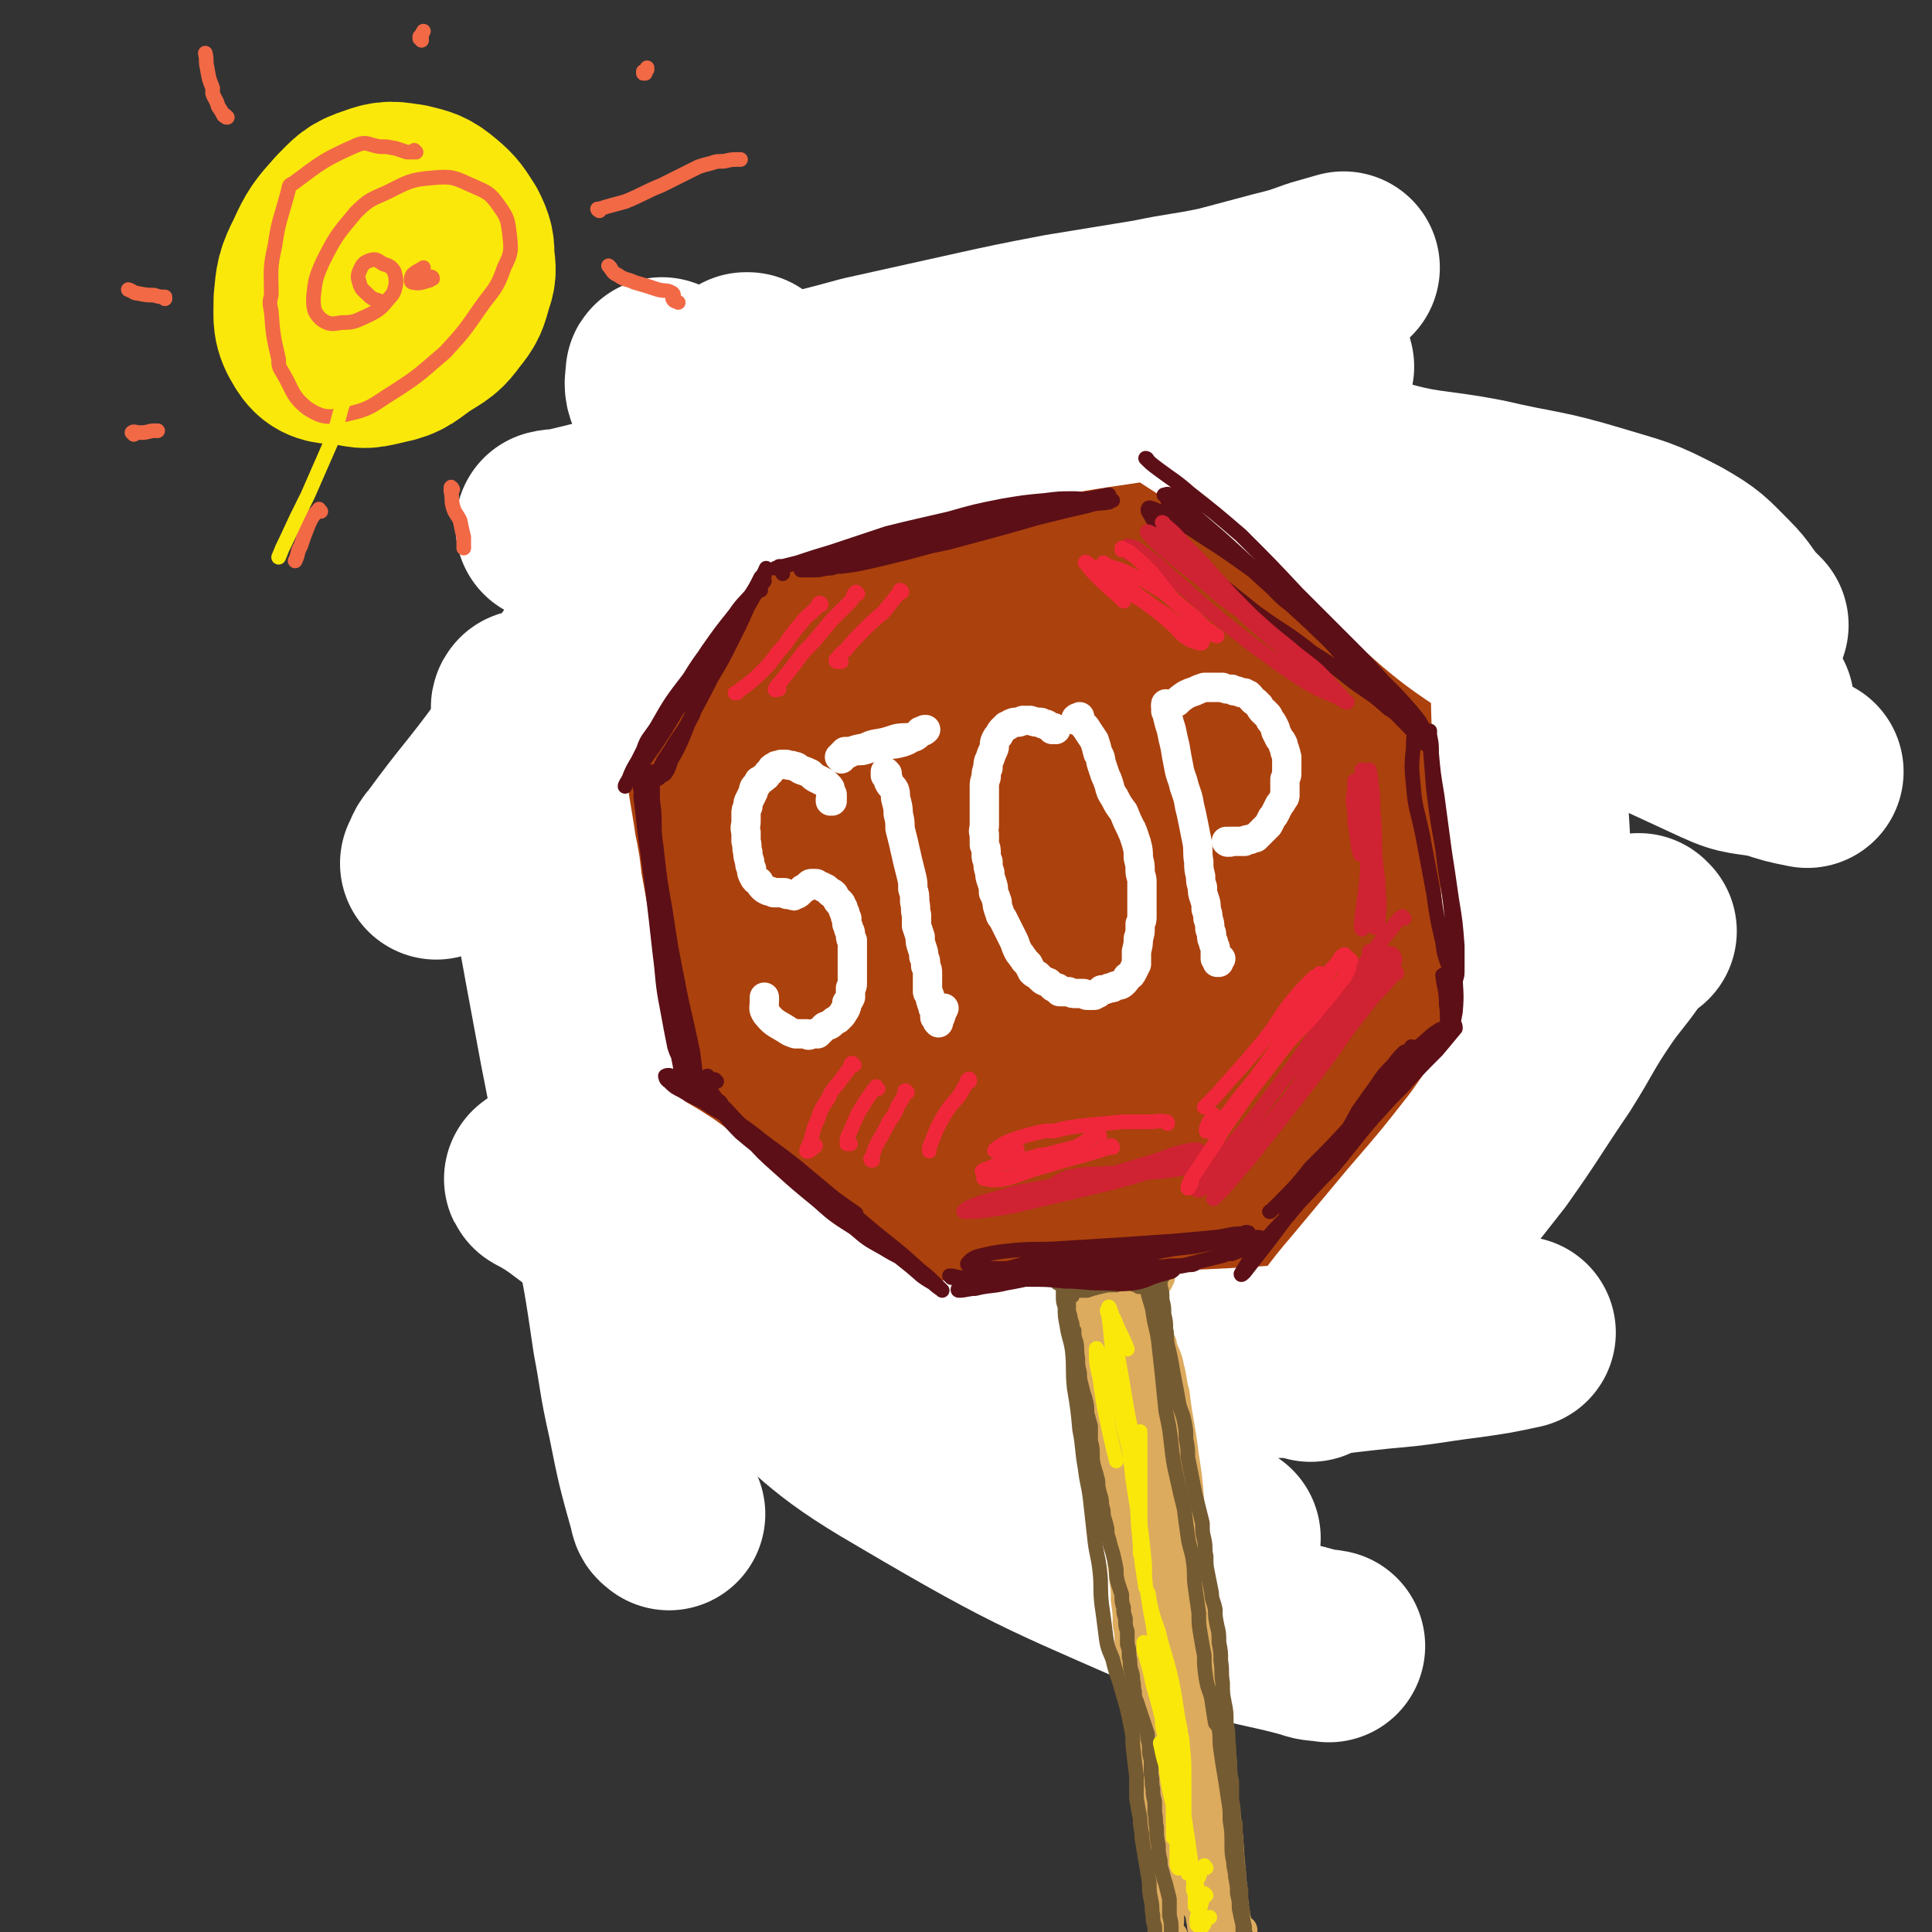 <svg viewBox='0 0 1054 1054' version='1.1' xmlns='http://www.w3.org/2000/svg' xmlns:xlink='http://www.w3.org/1999/xlink'><rect x="0" y="0" width="1054" height="1054" fill="#333333" stroke="none"/><g fill='none' stroke='rgb(171,65,13)' stroke-width='105' stroke-linecap='round' stroke-linejoin='round'><path d='M440,312c0,0 -1,0 -1,-1 0,0 0,0 0,0 0,-2 0,-2 0,-3 0,-1 0,-1 0,-2 2,-2 2,-3 4,-4 4,-3 4,-3 8,-5 5,-2 5,-2 11,-4 6,-2 6,-2 12,-4 7,-1 7,-1 14,-2 7,-1 7,-1 15,-2 6,-1 6,-1 13,-1 6,-1 6,-1 13,-2 5,-1 5,-1 10,-2 4,-1 4,-1 8,-2 2,0 2,0 4,-1 1,0 1,0 2,0 0,0 0,0 0,0 0,0 0,0 0,0 0,-1 0,-1 0,-1 -1,0 -1,0 -2,0 -1,-1 -1,-1 -3,-1 -2,0 -2,0 -4,0 -3,1 -3,0 -6,1 -4,1 -4,1 -8,2 -5,1 -5,2 -10,4 -6,2 -6,1 -12,4 -6,2 -6,3 -13,5 -6,3 -6,2 -13,4 -5,2 -5,3 -11,5 -3,1 -3,0 -7,1 -1,0 -1,0 -2,0 -3,0 -3,0 -6,1 -2,0 -2,0 -4,0 -1,0 -1,0 -3,1 -1,0 0,0 -1,1 -1,1 -1,1 -2,1 -1,1 -1,1 -2,2 -1,1 -1,1 -2,2 -2,2 -1,2 -3,4 -1,1 -1,1 -2,3 -1,2 -1,2 -2,4 -2,2 -2,2 -4,5 -2,3 -2,3 -4,6 -2,4 -3,4 -5,7 -3,4 -3,4 -6,8 -4,5 -4,5 -7,9 -4,6 -4,6 -8,12 -4,6 -4,6 -9,12 -5,7 -5,7 -10,13 -5,6 -5,6 -9,13 -4,5 -4,5 -7,10 -3,4 -2,5 -5,9 -1,2 -1,2 -2,4 -1,1 -1,1 -2,3 -1,1 -1,1 -1,2 0,0 0,0 0,1 -1,0 0,0 0,1 0,0 -1,0 0,0 0,0 0,0 0,0 1,1 0,1 1,1 0,1 0,1 1,2 0,1 0,1 0,2 1,1 1,1 1,3 1,3 1,3 1,6 1,4 1,4 2,8 1,5 1,5 2,10 2,6 2,6 3,12 1,6 1,5 2,11 1,4 1,4 1,7 0,4 1,4 1,7 0,4 0,4 0,8 0,5 0,5 0,11 0,5 0,5 1,10 0,4 0,4 1,9 0,4 0,4 0,8 1,3 1,3 1,7 0,3 0,3 0,6 0,3 0,3 0,5 0,3 0,3 0,5 0,3 0,3 1,6 0,2 0,2 1,5 0,3 0,3 0,5 1,2 1,2 1,3 0,1 0,1 0,2 1,0 1,0 1,1 0,0 0,0 0,1 1,1 1,1 1,3 1,1 1,1 1,3 1,1 0,1 1,2 1,2 1,1 2,3 1,1 1,1 2,2 2,2 2,2 3,3 2,2 2,2 4,4 3,2 3,2 5,4 3,1 3,1 6,2 4,2 4,2 7,3 4,2 4,2 8,3 4,2 4,1 9,3 4,1 4,1 8,3 4,2 4,2 8,4 3,2 3,2 6,4 4,2 4,2 7,4 3,1 3,1 6,3 4,1 4,1 7,2 3,2 3,1 6,3 3,1 3,2 6,3 2,2 2,1 4,3 3,1 3,1 5,2 2,1 2,1 4,2 2,1 2,1 4,2 3,0 3,0 5,1 5,0 5,1 11,1 3,1 3,1 6,1 3,0 3,0 6,1 3,0 3,0 6,0 3,0 3,0 7,0 2,0 2,0 5,0 3,0 3,0 6,0 4,0 4,0 7,0 3,0 3,0 7,-1 4,0 4,0 8,0 3,0 3,0 7,0 4,-1 4,-1 9,-1 4,-1 4,0 8,-1 4,0 4,-1 8,-1 5,-1 5,-1 10,-2 4,-1 4,-1 8,-2 5,0 5,-1 9,-1 3,-1 3,-1 7,-1 4,-1 4,-1 7,-1 4,0 4,-1 8,-1 4,0 4,0 7,0 4,-1 4,-1 7,-1 3,-1 3,-1 6,-2 3,0 3,0 6,-1 4,-2 4,-2 7,-3 4,-1 4,-1 7,-2 4,-1 4,-1 7,-2 3,-1 3,-1 7,-2 3,-1 3,-1 6,-3 2,-1 3,-1 5,-2 2,-1 2,-1 4,-2 1,-1 1,-1 2,-2 1,-1 1,-1 2,-2 1,-2 1,-2 1,-4 1,-2 1,-2 1,-4 2,-4 2,-4 3,-8 2,-6 2,-6 3,-12 2,-7 2,-7 4,-13 2,-6 2,-6 4,-12 2,-6 2,-5 4,-11 2,-4 2,-4 3,-9 2,-5 2,-5 4,-10 1,-6 1,-6 2,-12 2,-7 2,-7 3,-13 2,-7 1,-7 3,-14 1,-6 1,-6 2,-12 1,-5 1,-5 2,-10 1,-5 1,-5 2,-9 0,-5 0,-5 1,-10 0,-6 -1,-6 0,-11 0,-6 0,-6 0,-11 0,-5 0,-5 0,-10 0,-4 0,-4 0,-9 0,-4 -1,-4 -1,-9 -1,-5 -1,-5 -2,-10 -2,-5 -2,-5 -4,-10 -2,-4 -1,-4 -4,-8 -2,-4 -2,-4 -5,-8 -2,-4 -1,-4 -4,-7 -2,-4 -3,-3 -5,-7 -3,-3 -3,-3 -5,-7 -3,-4 -3,-4 -6,-8 -3,-5 -3,-5 -6,-9 -4,-4 -4,-4 -8,-8 -4,-3 -4,-3 -8,-6 -6,-5 -6,-5 -12,-10 -4,-3 -4,-3 -7,-6 -4,-3 -4,-3 -7,-6 -4,-3 -4,-3 -8,-6 -4,-3 -4,-3 -8,-6 -4,-2 -5,-2 -9,-4 -4,-2 -4,-2 -8,-4 -4,-1 -4,-1 -9,-2 -3,-1 -3,-1 -7,-2 -4,-1 -4,-1 -7,-1 -4,-1 -4,-1 -8,-1 -5,-1 -5,-1 -9,-2 -4,0 -4,-1 -8,-1 -5,-1 -5,-1 -10,0 -4,0 -5,0 -9,2 -6,2 -6,2 -11,5 -5,2 -5,2 -10,5 -2,1 -2,1 -3,1 -5,4 -6,4 -11,8 -4,3 -4,3 -8,7 -1,2 -1,2 -2,3 -7,8 -7,8 -13,15 -6,7 -6,7 -12,13 -2,3 -2,3 -4,6 -7,13 -7,13 -14,26 -5,12 -5,12 -9,24 -2,4 -2,4 -3,8 -5,17 -6,17 -10,34 -5,16 -5,16 -8,32 -3,15 -3,15 -5,31 -1,14 -3,15 -1,29 1,13 1,14 6,26 5,12 5,12 14,22 8,9 9,10 20,15 7,4 8,2 17,3 3,0 3,1 6,0 12,-4 12,-3 23,-9 12,-7 12,-8 22,-18 12,-12 11,-12 21,-25 7,-10 7,-10 13,-21 10,-20 11,-20 18,-41 7,-22 9,-22 10,-44 2,-30 2,-31 -3,-60 -2,-14 -3,-15 -11,-27 -6,-9 -7,-10 -16,-14 -9,-5 -11,-4 -21,-3 -12,1 -13,1 -24,6 -13,5 -14,6 -25,15 -15,10 -16,10 -27,24 -13,16 -14,16 -23,35 -10,20 -10,20 -15,42 -4,21 -4,22 -2,42 3,19 4,20 13,36 9,16 9,17 23,29 12,10 14,12 29,16 14,2 15,1 29,-4 16,-6 16,-7 30,-18 16,-11 16,-11 29,-27 12,-15 12,-15 20,-33 8,-16 9,-16 12,-33 3,-17 3,-18 0,-34 -2,-16 -3,-17 -11,-30 -8,-12 -9,-12 -21,-19 -13,-8 -14,-8 -29,-11 -17,-2 -18,-2 -35,0 -18,2 -18,3 -36,9 -18,8 -19,7 -35,19 -17,12 -17,13 -29,29 -12,17 -13,18 -19,38 -6,22 -6,23 -5,45 2,21 2,23 12,41 9,18 10,20 26,33 16,13 18,15 38,20 22,5 24,6 45,1 23,-5 24,-7 44,-20 23,-15 23,-16 42,-36 18,-19 17,-20 32,-42 12,-20 13,-20 21,-42 6,-18 7,-19 6,-38 0,-14 0,-16 -7,-29 -6,-9 -8,-11 -17,-15 -9,-3 -11,-3 -21,0 -12,3 -13,3 -22,11 -12,10 -14,10 -20,23 -9,19 -9,21 -12,42 -3,29 -4,30 -2,59 3,28 1,30 11,56 9,22 10,25 27,40 10,9 13,8 26,9 12,0 14,-1 25,-6 10,-5 9,-7 17,-14 3,-3 3,-3 5,-6 9,-15 11,-15 17,-31 5,-14 4,-15 6,-30 1,-5 1,-5 0,-10 -1,-24 1,-24 -3,-47 -5,-22 -6,-23 -16,-44 -8,-18 -6,-23 -21,-34 -23,-17 -27,-17 -56,-23 -15,-4 -17,0 -33,4 -16,5 -17,4 -31,13 -14,9 -15,10 -25,23 -11,15 -13,16 -18,33 -6,23 -6,24 -6,48 1,27 1,27 8,53 5,21 5,23 17,40 7,10 10,11 22,14 10,2 12,1 22,-3 11,-5 12,-6 20,-15 10,-13 10,-14 15,-30 6,-20 5,-21 7,-42 2,-22 3,-22 1,-44 -1,-21 -1,-22 -7,-42 -5,-16 -5,-17 -13,-31 -6,-8 -7,-8 -15,-12 -6,-3 -8,-3 -15,-1 -6,2 -7,3 -10,8 -5,10 -4,11 -5,21 0,18 0,18 3,36 4,23 4,23 11,46 8,26 9,26 19,51 '/></g>
<g fill='none' stroke='rgb(255,255,255)' stroke-width='105' stroke-linecap='round' stroke-linejoin='round'><path d='M362,205c0,0 -1,-2 -1,-1 0,3 -1,5 0,8 4,4 5,6 10,7 10,3 11,2 22,1 17,-1 17,-2 34,-6 23,-5 23,-5 45,-11 27,-6 27,-6 54,-12 27,-6 27,-6 53,-11 24,-4 25,-4 49,-8 19,-4 19,-3 38,-7 15,-4 15,-4 30,-8 12,-3 12,-3 23,-7 7,-2 7,-2 14,-4 '/><path d='M408,202c0,-1 0,-1 -1,-1 0,0 1,0 1,0 0,2 0,3 -1,5 -1,5 -2,4 -4,9 -1,3 0,3 -1,5 -6,13 -5,13 -12,26 -21,39 -21,39 -45,77 -15,24 -16,24 -32,47 -16,22 -16,22 -32,43 -19,26 -20,25 -39,51 -3,3 -2,4 -4,7 '/><path d='M289,386c0,0 -1,-1 -1,-1 -1,1 0,2 0,3 0,2 0,2 0,4 0,15 -1,15 1,30 2,22 3,22 6,43 2,9 2,10 3,19 8,44 8,44 16,87 9,46 9,45 17,91 7,34 7,34 12,68 4,21 3,21 8,43 5,25 5,25 12,50 0,2 1,2 2,3 '/><path d='M296,644c0,0 -2,-1 -1,-1 6,4 7,4 14,9 20,15 20,15 39,31 32,25 31,27 63,52 41,32 38,37 83,63 78,46 80,44 163,81 27,12 28,9 57,17 5,2 6,1 11,2 '/><path d='M341,643c-1,0 -1,-1 -1,-1 -1,0 0,0 0,0 10,6 11,6 20,12 19,14 19,14 38,29 30,24 30,24 60,48 9,7 9,8 18,14 38,25 36,29 77,49 55,27 57,23 115,45 '/><path d='M467,757c0,0 -2,-1 -1,-1 6,-1 7,-1 14,-2 18,-2 18,-2 37,-3 25,-2 25,-2 51,-3 63,-3 64,-1 127,-5 29,-1 29,-2 58,-5 24,-2 24,-3 48,-6 14,-2 14,-2 28,-5 '/><path d='M895,508c0,0 -1,-1 -1,-1 -1,0 -1,1 -2,2 -4,5 -4,5 -8,10 -7,10 -8,10 -15,20 -13,19 -12,20 -24,39 -17,25 -16,25 -33,49 -18,23 -18,23 -37,45 -15,18 -15,18 -30,36 -13,15 -12,16 -25,31 -2,3 -2,3 -5,6 '/><path d='M834,285c0,0 -1,-1 -1,-1 0,2 1,3 1,6 0,4 0,4 -1,8 0,26 0,26 0,52 0,37 0,37 2,74 2,39 2,39 5,78 3,31 4,31 9,61 '/><path d='M628,175c0,0 -2,-1 -1,-1 5,2 6,3 13,6 11,6 11,6 21,12 4,3 5,3 9,6 23,17 23,17 46,35 30,24 29,26 59,49 32,25 31,27 66,47 46,26 49,22 97,45 11,5 11,5 21,10 '/><path d='M629,198c0,0 -2,-2 -1,-1 7,4 8,5 16,10 24,14 23,16 48,28 27,14 27,14 56,23 30,9 31,6 62,12 30,7 30,5 60,14 23,7 23,6 44,17 14,8 14,9 25,20 7,7 6,8 13,16 2,2 2,2 4,4 '/><path d='M633,207c0,0 -2,-1 -1,-1 2,2 2,3 5,4 26,18 27,17 52,35 32,23 31,24 63,48 37,29 34,33 74,57 54,33 55,32 113,59 13,6 14,4 28,7 9,3 9,3 19,5 '/><path d='M719,200c0,-1 -1,-1 -1,-1 -3,0 -3,0 -6,1 -21,2 -21,1 -42,4 -27,3 -27,2 -54,7 -34,5 -34,5 -68,12 -34,7 -34,8 -69,16 -16,4 -16,4 -32,8 '/><path d='M650,183c0,0 0,-1 -1,-1 -8,2 -8,3 -17,5 -21,4 -21,3 -42,6 -29,5 -29,5 -57,10 -34,7 -34,6 -67,14 -33,8 -33,9 -66,18 -16,5 -16,5 -32,11 '/><path d='M618,190c-1,0 -1,-1 -1,-1 -2,0 -2,1 -4,1 -8,4 -8,4 -17,7 -16,5 -16,5 -32,10 -23,6 -23,6 -46,13 -30,10 -30,10 -60,20 -32,11 -32,11 -63,22 -26,8 -26,8 -52,15 -17,5 -17,5 -34,9 -4,1 -4,0 -8,1 '/></g>
<g fill='none' stroke='rgb(255,255,255)' stroke-width='16' stroke-linecap='round' stroke-linejoin='round'><path d='M454,437c0,0 -1,-1 -1,-1 0,0 0,1 0,1 1,0 1,0 1,-1 0,0 0,0 0,-1 0,-1 0,-1 0,-1 0,-1 0,-1 -1,-2 0,-2 0,-2 -1,-3 -1,-1 -1,-1 -2,-2 -2,-1 -2,-1 -4,-2 -2,-1 -2,-1 -4,-3 -2,-1 -2,-1 -5,-2 -2,-1 -2,-2 -4,-2 -2,-1 -2,0 -4,-1 -1,0 -1,0 -3,0 -2,1 -2,0 -3,1 -2,1 -2,1 -3,3 -2,1 -1,2 -3,3 -1,1 -1,1 -3,2 -1,2 -1,2 -2,3 -1,1 -1,2 -1,3 -1,2 -1,2 -2,4 -1,2 -1,2 -1,4 -1,2 -1,2 -1,4 0,2 0,2 0,4 0,3 -1,3 0,6 0,2 0,2 0,5 1,3 0,3 1,6 0,2 0,2 1,5 0,2 0,2 1,4 0,2 0,2 1,4 1,2 1,2 3,3 1,2 1,2 2,3 1,1 1,1 3,2 1,0 1,0 3,1 1,0 1,0 2,0 2,0 2,0 4,0 1,1 1,1 2,1 1,0 1,0 2,0 1,1 1,1 1,0 2,0 2,0 3,-1 1,-1 1,-1 2,-2 2,-1 2,-1 3,-2 1,-1 1,-1 2,-1 0,0 0,0 1,0 0,0 0,0 1,0 1,0 1,1 2,1 1,1 1,0 2,1 1,1 1,0 2,1 1,1 1,1 2,2 1,0 1,0 2,1 1,2 1,2 2,3 0,1 0,1 1,1 1,1 1,1 1,2 1,1 1,1 1,2 0,1 0,1 1,2 0,2 0,2 1,3 0,2 0,2 0,3 1,2 1,2 1,3 1,1 1,2 1,3 0,2 0,2 1,3 0,2 0,2 0,4 0,2 0,2 0,4 0,2 0,2 0,3 0,2 0,2 0,4 0,2 0,2 0,4 0,2 0,2 0,4 0,2 0,2 -1,3 0,2 0,2 0,3 0,1 0,1 0,2 -1,2 -1,2 -2,3 0,2 0,2 -1,4 -1,1 -1,2 -2,3 -1,1 -1,1 -2,2 -2,1 -2,1 -3,2 -2,2 -2,1 -4,2 -1,1 -1,1 -2,2 -1,1 -1,1 -2,2 -1,0 -1,0 -3,0 -2,1 -2,1 -3,0 -3,0 -3,0 -6,0 -3,-1 -3,-1 -6,-3 -5,-3 -6,-3 -10,-8 -2,-3 -1,-3 -1,-7 0,-1 0,-1 0,-2 '/><path d='M484,422c0,0 -1,-1 -1,-1 0,0 0,1 0,1 1,0 0,0 0,1 1,0 1,0 1,1 1,1 0,1 1,3 1,2 2,2 3,4 1,3 0,3 1,6 1,4 1,4 1,7 1,4 1,4 1,8 1,4 1,4 2,8 1,5 1,4 2,9 1,4 1,4 2,8 1,4 1,4 1,8 1,3 1,3 1,7 1,4 0,4 1,7 0,3 0,3 0,6 1,3 1,3 2,6 0,3 0,3 1,6 1,3 1,3 1,5 1,2 1,2 1,5 1,2 1,2 1,4 0,1 0,1 0,3 0,2 0,2 0,4 0,1 0,1 0,3 0,1 1,1 1,2 1,2 0,2 1,3 0,1 0,1 1,3 0,0 0,0 0,1 1,2 1,2 1,3 0,1 0,1 0,2 1,0 1,0 1,1 0,1 0,1 1,2 0,0 0,0 0,0 0,1 0,1 0,0 0,-1 0,-2 1,-3 1,-3 1,-3 2,-5 '/><path d='M459,414c0,0 0,-1 -1,-1 0,0 1,0 1,0 0,0 0,0 0,0 -1,0 -1,0 0,0 1,0 1,0 2,-1 2,-1 2,-1 4,-2 4,-1 4,0 7,-1 3,-1 3,-1 7,-2 3,-1 4,0 7,-1 3,-1 3,-1 7,-2 3,-1 3,-1 6,-2 2,-1 2,-2 3,-3 2,0 2,0 3,-1 0,0 0,0 0,0 -1,0 -1,0 -2,1 -3,2 -2,2 -5,3 -3,2 -3,2 -6,3 -4,1 -4,1 -8,1 -4,1 -4,1 -9,2 -4,0 -4,0 -8,1 -3,1 -3,1 -6,1 -1,1 -1,1 -2,2 0,0 0,0 0,0 1,-1 1,-1 3,-1 3,-1 3,-1 6,-2 5,-1 5,-2 9,-3 6,-1 6,-1 12,-3 5,-1 5,0 10,-1 '/><path d='M576,398c0,0 0,0 -1,-1 0,0 0,1 -1,1 -1,-1 -1,-1 -2,-2 0,0 0,0 0,0 -1,-1 -1,-1 -3,-1 -1,-1 -1,-1 -2,-1 -2,0 -2,0 -5,-1 -2,0 -2,0 -4,0 -2,1 -2,1 -3,1 -2,0 -2,0 -4,1 -1,1 -1,1 -2,1 -1,1 -1,1 -2,2 -1,1 -1,1 -2,3 -1,1 -1,1 -2,3 -1,2 0,3 -1,5 -1,2 -1,2 -2,5 -1,2 -1,2 -1,5 -1,2 -1,3 -1,5 -1,3 -1,3 -1,5 0,3 0,3 0,6 0,2 0,2 0,5 0,3 0,3 0,5 0,3 0,3 0,5 0,3 -1,3 0,5 0,3 0,3 0,6 1,2 1,2 1,5 0,2 0,2 1,4 0,3 0,3 1,6 0,2 0,2 1,5 1,3 1,3 1,6 1,2 1,2 2,5 0,2 0,2 1,5 1,2 0,2 2,4 1,2 1,2 2,4 1,2 1,2 2,4 1,2 1,2 2,4 1,2 1,3 2,5 1,2 1,2 2,3 1,2 1,1 2,3 1,1 1,1 2,2 1,2 1,2 2,4 1,1 1,1 3,2 1,1 1,1 2,2 2,2 2,1 4,2 1,1 1,1 2,2 1,1 1,1 3,1 0,1 0,1 1,2 1,0 1,0 3,0 1,0 1,0 2,0 2,1 2,1 4,1 2,0 2,0 4,0 1,0 1,1 2,1 2,0 2,0 4,0 1,-1 1,-1 2,-1 1,-1 1,-1 2,-2 2,0 2,0 4,-1 2,0 2,0 3,-1 3,-1 3,0 5,-2 1,-1 1,-1 2,-3 2,-1 2,-1 3,-3 1,-2 1,-2 2,-4 0,-4 0,-4 0,-7 1,-4 1,-4 1,-7 1,-3 1,-3 1,-6 0,-1 0,-1 0,-2 1,-2 1,-2 1,-4 0,-4 0,-4 0,-7 0,-3 0,-3 0,-6 0,-3 0,-3 0,-6 0,-3 -1,-3 -1,-6 0,-3 0,-3 -1,-7 0,-4 0,-4 -1,-8 -1,-3 -1,-3 -2,-6 -1,-1 0,-1 -1,-2 -2,-4 -2,-4 -4,-9 -3,-4 -3,-4 -5,-8 -2,-3 -2,-3 -3,-7 -1,-3 -1,-3 -2,-5 -1,-3 -1,-3 -2,-6 -1,-3 0,-3 -2,-6 -1,-4 -1,-4 -2,-7 -2,-3 -2,-3 -4,-6 -1,-2 -2,-2 -3,-4 -1,0 -1,0 -2,-1 -1,0 -1,0 -1,0 0,-1 0,-1 0,-1 1,-1 1,0 2,-1 '/><path d='M637,385c0,0 -1,-1 -1,-1 0,0 0,0 0,1 0,1 0,1 0,3 1,1 1,1 1,3 1,4 1,4 2,7 1,5 1,5 2,9 1,6 1,6 2,11 1,6 2,6 3,11 2,6 2,5 3,11 1,4 1,4 2,9 1,5 1,5 2,10 1,5 0,6 1,11 0,4 0,4 1,8 0,3 0,3 1,6 0,3 0,3 1,6 1,3 1,3 1,6 1,3 1,3 1,5 1,3 1,3 1,5 0,2 1,2 1,4 0,2 0,2 1,4 0,1 0,1 1,3 0,1 0,1 0,2 0,1 0,1 0,2 0,1 0,1 0,2 1,0 1,0 1,1 0,1 0,1 0,1 0,0 0,0 1,0 0,0 0,0 0,-1 0,0 0,0 1,-1 0,0 0,0 0,0 '/><path d='M637,386c0,0 0,0 -1,-1 0,0 1,1 1,1 0,0 0,0 0,0 0,0 0,0 1,0 2,-2 2,-2 4,-3 2,-2 2,-2 5,-4 2,-1 2,-1 5,-2 2,-1 2,-1 5,-2 2,0 2,0 5,0 2,0 2,0 5,0 2,1 2,1 5,1 1,1 1,1 3,1 2,1 2,1 4,1 0,0 0,0 0,0 1,1 1,1 2,1 1,1 1,1 1,1 1,1 1,2 3,3 1,1 1,1 2,2 0,0 0,0 0,0 1,2 1,2 2,3 1,1 1,0 1,1 2,1 2,2 3,4 1,1 1,1 2,3 1,2 1,2 1,3 1,2 1,2 2,4 1,1 1,1 2,3 0,2 1,2 1,4 1,1 0,1 1,3 0,2 0,2 0,5 0,2 0,2 0,4 0,1 0,1 -1,3 0,2 0,2 0,4 0,2 0,2 0,4 0,2 0,2 -1,3 -1,2 -1,2 -2,3 -1,2 -1,2 -2,4 -1,2 -1,2 -2,3 -1,2 -1,2 -2,4 -1,1 -1,1 -3,3 -1,1 -1,1 -2,2 -1,1 -1,1 -2,2 -1,0 -1,0 -3,1 -2,0 -2,0 -3,1 -2,0 -2,0 -4,0 -2,0 -2,0 -4,0 0,1 0,0 -1,0 0,0 0,1 -1,0 0,0 0,0 0,0 '/></g>
<g fill='none' stroke='rgb(220,171,94)' stroke-width='16' stroke-linecap='round' stroke-linejoin='round'><path d='M600,708c0,-1 0,-1 -1,-1 -2,-1 -2,0 -4,0 -3,0 -2,0 -5,-1 -1,0 -1,0 -2,0 0,0 0,0 0,0 2,0 2,0 4,-1 4,-1 4,-1 8,-2 5,-1 5,0 9,-1 5,-1 5,-1 10,-2 4,-1 4,-1 8,-2 2,0 2,0 4,-1 1,0 1,0 2,0 0,0 0,0 0,0 -1,1 -1,1 -1,2 -1,0 -1,0 -2,1 -1,0 -1,0 -3,0 -3,0 -3,-1 -5,0 -5,0 -5,0 -9,0 -3,0 -3,1 -5,1 -4,0 -4,0 -7,0 -2,1 -2,1 -4,1 -1,0 -1,0 -2,0 -1,0 -1,0 -2,0 0,0 0,0 0,0 0,0 -1,0 -1,0 0,0 0,0 0,1 -1,0 -1,0 -1,1 0,1 0,1 0,2 -1,2 -1,2 0,4 0,4 0,4 0,7 1,4 2,4 2,8 1,6 1,6 2,11 1,7 1,7 1,14 1,7 1,7 1,13 1,7 1,7 2,15 1,6 1,6 3,13 1,7 1,7 3,14 1,7 2,7 3,14 1,6 1,6 2,13 1,6 1,6 2,13 0,7 0,7 1,14 0,5 1,5 1,11 0,2 0,2 0,3 1,7 1,7 1,13 1,5 1,5 1,10 0,5 0,5 1,11 1,6 2,6 3,12 1,6 1,6 2,12 2,6 1,6 2,13 1,6 1,6 1,13 1,6 1,6 1,12 0,5 0,5 0,10 1,5 1,5 1,11 1,6 1,6 2,11 0,7 0,7 1,14 1,6 1,6 2,11 1,6 1,6 1,12 1,5 1,5 2,11 1,5 1,5 2,10 0,3 0,3 1,6 0,1 1,2 1,2 1,-1 1,-2 1,-4 1,-4 0,-4 0,-7 '/><path d='M615,702c0,0 0,0 -1,-1 0,0 1,1 0,1 0,0 -1,0 -1,0 -1,4 0,5 0,9 1,8 2,8 2,17 1,11 1,11 2,22 0,15 0,15 1,30 0,20 0,20 1,40 1,21 1,21 3,42 1,20 1,20 3,41 2,16 2,16 4,32 2,14 3,14 6,27 2,14 2,14 5,27 3,13 3,13 6,25 2,10 2,10 5,19 1,4 1,5 2,8 0,0 0,-1 0,-1 0,-6 0,-6 0,-12 '/><path d='M596,720c0,0 -1,0 -1,-1 0,-1 0,-2 1,-3 1,-1 1,-1 2,-1 1,0 1,0 1,1 1,1 1,1 2,2 0,1 0,1 1,3 0,2 0,2 1,5 1,7 1,6 2,13 2,12 2,12 3,23 3,17 3,16 5,33 2,20 2,20 4,41 2,21 2,21 4,42 2,19 2,19 3,39 1,17 1,17 3,35 1,15 0,15 1,30 1,12 1,13 2,25 1,9 2,9 3,19 1,6 1,6 2,13 1,4 1,4 1,8 1,1 1,1 1,2 0,0 0,0 0,0 0,0 0,0 0,0 1,-1 1,0 1,-1 0,-1 0,-1 0,-3 0,-1 0,-1 0,-3 0,-1 0,-1 0,-2 0,-4 1,-4 1,-9 0,-7 0,-7 0,-14 '/><path d='M621,703c0,0 -1,0 -1,-1 0,-1 0,-1 2,-3 0,0 0,0 1,-1 1,0 1,0 2,1 1,0 1,1 2,2 0,3 0,3 0,6 1,7 1,7 1,14 2,11 2,11 4,23 3,19 3,19 5,39 3,24 2,24 5,49 2,19 2,19 4,39 1,13 1,13 2,26 1,13 2,13 3,25 1,14 1,14 2,28 2,16 2,16 5,32 2,14 2,14 5,27 2,10 2,10 3,20 1,7 1,7 1,14 1,4 0,4 1,8 0,1 0,1 0,2 0,0 0,0 0,1 0,1 0,1 1,1 0,1 0,1 0,1 1,-2 1,-2 1,-4 0,-3 0,-3 0,-7 1,-7 0,-7 0,-13 0,-3 0,-3 0,-5 '/><path d='M622,715c0,0 -1,0 -1,-1 0,0 0,1 0,1 0,1 0,1 -1,1 0,1 0,1 0,2 0,3 0,3 0,7 0,2 0,2 0,4 2,12 2,12 4,24 2,19 3,19 5,38 2,18 2,18 4,37 3,32 3,32 5,64 2,22 2,22 4,43 2,20 2,20 4,39 2,16 1,17 3,33 1,12 2,12 4,24 1,8 1,8 2,16 1,4 0,4 2,8 0,1 0,0 1,1 1,0 1,0 1,0 1,-1 1,-2 1,-3 1,-2 1,-2 1,-5 1,-5 1,-5 1,-11 '/><path d='M626,722c0,0 -1,-1 -1,-1 0,-1 1,-2 1,-1 1,0 1,1 1,2 0,5 0,5 0,10 1,11 0,11 1,21 1,19 2,19 4,37 3,27 3,27 6,53 4,27 4,27 7,55 2,22 2,22 5,44 2,19 2,19 5,37 1,15 1,15 3,30 2,10 2,10 4,21 1,7 1,7 3,14 1,4 1,5 2,9 1,2 1,2 2,4 1,1 1,1 1,1 0,-1 0,-1 0,-3 0,-3 0,-3 0,-6 0,-7 0,-7 0,-13 -1,-9 -2,-9 -3,-19 '/><path d='M633,732c0,0 -1,-1 -1,-1 0,0 0,0 0,0 0,0 0,0 0,0 0,-1 0,-1 0,-1 0,0 0,-1 0,0 1,1 1,1 2,3 0,0 0,1 0,1 2,6 3,6 4,12 2,7 1,7 3,14 2,17 3,17 5,34 3,18 2,18 4,35 2,21 2,21 4,41 1,16 1,16 2,33 1,5 1,5 2,10 2,19 2,19 5,38 2,17 3,17 5,33 2,15 2,15 3,30 1,11 1,11 2,23 1,8 1,8 3,17 0,4 0,4 1,9 0,1 1,2 1,2 0,0 0,0 -1,-1 0,-1 0,-1 0,-2 0,-1 0,-1 0,-2 0,-3 0,-3 1,-5 0,-1 0,-1 0,-2 '/></g>
<g fill='none' stroke='rgb(117,91,50)' stroke-width='8' stroke-linecap='round' stroke-linejoin='round'><path d='M595,702c0,0 -1,-1 -1,-1 -1,0 -1,1 -2,1 -1,1 -1,1 -2,2 -1,0 -1,0 -1,0 1,0 2,0 4,0 3,-1 3,-1 7,-2 4,-1 4,-1 9,-1 3,-1 3,-1 7,-1 2,0 2,1 4,1 1,1 1,1 2,1 1,0 1,0 2,0 1,-1 1,-1 2,-2 1,-1 1,-1 1,-1 0,-1 0,-1 0,-1 0,0 0,1 -1,1 -2,0 -2,0 -3,0 -3,0 -3,0 -6,0 -4,0 -4,0 -7,0 -4,0 -4,0 -8,-1 -5,0 -5,-1 -10,-1 -5,0 -5,0 -10,1 -2,0 -2,1 -5,1 0,1 0,1 0,1 1,0 2,0 3,0 5,0 5,-1 9,-1 5,-1 5,-1 11,-2 6,-1 6,-1 12,-2 4,0 4,0 8,-1 2,0 2,0 5,0 1,0 1,0 2,0 0,0 0,0 1,1 0,0 0,0 0,0 0,0 0,1 0,1 -1,0 -1,0 -1,0 '/><path d='M585,707c0,0 -1,0 -1,-1 0,0 0,1 0,1 0,0 -1,-1 -1,-1 0,1 0,1 0,2 0,3 0,3 0,6 0,3 1,3 1,6 1,2 1,2 1,5 0,1 1,1 1,1 0,3 0,3 1,6 1,4 0,4 1,9 0,4 0,4 1,8 0,3 0,3 1,7 1,4 1,4 2,7 1,4 1,4 1,8 1,3 1,4 2,7 0,4 0,4 0,8 1,4 1,4 1,8 0,3 0,3 1,7 1,3 1,3 2,7 0,3 0,3 1,7 1,3 1,3 1,6 1,3 1,3 1,6 1,3 1,3 2,7 0,3 0,3 1,6 1,4 1,4 2,7 1,4 1,4 2,9 0,4 0,4 1,8 1,3 1,3 2,6 0,4 0,4 1,7 0,3 0,3 1,6 0,4 0,4 1,7 0,3 0,3 0,7 1,3 1,3 1,7 1,3 0,3 1,7 1,3 1,3 1,6 1,3 0,3 1,6 0,3 0,3 1,5 1,3 1,3 2,6 1,3 1,3 2,6 1,3 1,3 2,6 0,4 1,4 1,7 0,4 0,4 1,7 0,4 0,4 0,8 1,4 0,4 1,8 0,3 0,3 1,7 0,3 0,3 0,6 1,4 0,4 1,8 0,5 0,5 1,10 0,4 0,4 1,8 0,3 0,3 1,6 1,4 1,4 2,7 1,4 1,4 2,8 0,5 0,5 0,9 1,4 1,4 1,9 0,4 0,4 0,8 1,2 1,2 1,5 1,2 0,2 1,3 0,0 1,-1 1,-1 0,-2 0,-3 1,-5 '/><path d='M634,697c-1,0 -1,-1 -1,-1 0,0 0,0 0,1 0,0 0,0 0,0 0,0 0,0 0,0 -1,-1 -1,-1 -1,-1 0,0 0,0 0,1 1,2 1,2 1,5 1,3 1,3 1,7 1,4 1,4 1,8 1,4 1,4 1,8 1,4 0,4 1,9 1,4 1,4 2,9 1,6 1,6 2,11 1,5 1,5 2,11 1,5 2,5 3,10 1,5 1,5 1,10 1,5 1,5 1,10 1,5 1,5 2,10 1,5 1,5 2,10 1,4 1,4 2,8 1,4 1,4 2,8 0,5 0,5 1,9 1,5 0,5 1,9 0,5 0,5 1,10 1,5 1,5 2,10 0,4 1,4 2,9 0,4 0,4 1,9 1,4 1,4 1,9 1,5 1,5 1,10 1,6 0,6 1,12 0,6 0,6 1,11 1,5 1,5 1,11 1,5 1,5 1,10 1,6 0,6 1,11 0,6 0,6 1,11 0,5 0,5 0,10 1,5 1,5 1,10 0,1 0,1 1,3 0,3 0,3 0,7 1,5 0,5 1,11 0,4 0,4 1,9 0,1 0,1 0,2 0,4 0,4 1,7 0,1 0,1 0,3 0,4 0,4 1,9 0,4 0,4 1,8 0,3 0,3 1,5 0,1 0,1 0,2 1,4 1,4 1,8 1,2 1,2 1,5 0,3 0,3 0,6 0,0 1,1 1,0 0,-1 0,-1 0,-3 0,-4 0,-4 0,-9 0,-1 0,-1 0,-2 '/><path d='M629,693c0,0 0,0 -1,-1 0,0 0,0 0,0 0,0 0,0 -1,0 0,0 -1,0 -1,1 0,2 0,2 0,4 0,4 0,4 0,7 1,6 2,6 3,12 1,8 2,8 3,16 1,9 1,9 2,18 1,10 1,10 2,20 2,9 2,9 3,18 1,9 1,9 3,18 2,9 2,9 4,17 1,8 1,8 2,15 1,7 2,7 3,14 1,7 0,7 1,14 1,7 1,7 2,14 0,6 0,6 1,12 1,6 1,6 2,11 0,6 0,6 1,13 1,6 2,6 3,11 1,7 1,7 2,13 1,1 1,1 2,3 1,6 0,6 1,12 1,7 1,7 2,13 1,6 1,6 2,13 1,6 1,6 1,12 1,6 1,7 1,13 0,5 0,5 1,10 0,4 1,4 1,8 1,5 1,5 1,9 1,4 1,4 1,8 1,5 1,5 2,9 0,5 0,5 1,9 1,4 1,4 2,8 0,3 0,3 1,6 0,1 0,1 0,2 0,1 0,1 0,1 0,0 0,-1 0,-2 -1,-4 0,-4 -1,-7 -1,-2 -1,-2 -2,-3 '/><path d='M581,705c0,0 -1,0 -1,-1 0,0 0,1 0,1 0,1 0,1 0,2 0,3 0,3 1,6 0,5 0,5 1,10 1,7 2,7 3,14 1,10 0,10 1,20 2,12 2,12 3,23 2,10 1,10 3,21 1,9 2,9 3,19 1,9 1,9 2,18 1,10 2,10 3,19 1,9 0,9 1,18 1,7 1,7 2,15 1,8 1,8 4,15 2,9 3,9 5,17 3,10 3,10 5,20 1,5 1,5 1,10 1,9 1,9 2,17 0,6 0,6 0,12 1,6 1,6 2,11 0,6 1,6 1,11 1,6 1,6 2,12 1,6 1,6 2,12 0,5 0,5 1,10 1,4 0,4 1,8 0,3 0,3 1,6 0,4 0,4 1,7 1,4 0,4 1,8 1,4 1,4 2,8 1,4 1,4 1,8 1,3 1,3 1,6 0,2 0,2 0,4 0,3 0,3 0,5 0,1 0,1 1,3 0,1 0,1 0,2 0,0 1,0 1,0 0,-1 0,-1 0,-2 '/></g>
<g fill='none' stroke='rgb(92,15,22)' stroke-width='8' stroke-linecap='round' stroke-linejoin='round'><path d='M457,302c0,0 0,-1 -1,-1 -2,1 -2,2 -4,3 -5,3 -5,3 -10,5 -2,1 -2,1 -4,2 -1,0 -1,0 -1,0 0,0 0,0 0,0 0,0 0,0 0,0 2,0 2,0 5,0 5,0 5,0 9,-1 3,0 3,0 5,-1 13,-3 13,-3 26,-6 17,-4 17,-3 35,-7 30,-8 30,-8 61,-17 10,-2 9,-3 19,-6 3,-1 3,-1 7,-2 0,0 1,0 1,-1 0,0 0,0 -1,0 -2,1 -2,0 -4,1 -3,0 -3,1 -7,1 -5,1 -5,1 -9,2 -7,2 -7,2 -15,3 -6,1 -6,1 -13,2 -3,1 -3,1 -6,2 -12,3 -12,3 -24,6 -14,3 -14,3 -29,7 -13,3 -13,3 -26,6 -9,3 -9,3 -18,5 -5,1 -5,1 -9,1 -1,1 -1,0 -2,0 0,0 0,0 0,0 2,0 3,0 4,0 1,0 1,1 2,1 1,1 2,1 3,1 4,1 4,1 8,1 8,-1 8,-1 17,-3 30,-7 30,-8 61,-16 16,-4 15,-4 31,-8 12,-3 12,-3 25,-6 6,-2 6,-1 12,-2 1,-1 1,-1 2,-1 0,0 -1,0 -1,0 -2,0 -2,0 -4,0 -4,0 -4,0 -7,0 -4,0 -4,-1 -9,-1 -8,0 -8,0 -16,1 -11,1 -11,1 -23,3 -15,3 -15,3 -29,7 -17,4 -18,4 -34,8 -15,5 -15,5 -30,10 -10,3 -10,3 -19,6 -4,1 -4,1 -8,2 -1,0 -1,0 -2,0 -1,1 -2,1 -2,1 0,0 2,-1 3,0 1,1 1,2 1,3 '/><path d='M415,322c0,0 0,-1 -1,-1 0,0 0,1 -1,2 -3,4 -3,3 -5,7 -3,4 -3,4 -6,8 -3,5 -2,5 -5,10 -3,5 -2,5 -5,11 -3,7 -3,7 -7,14 -4,8 -4,8 -7,17 -3,5 -3,6 -5,11 -3,7 -3,7 -7,14 -1,3 -1,4 -3,7 -1,1 -2,1 -3,2 -1,1 -1,1 -2,1 -1,1 -1,1 -1,1 0,-1 1,-1 1,-3 2,-4 2,-4 4,-8 4,-6 4,-6 7,-11 5,-7 5,-7 9,-15 5,-9 5,-9 10,-19 6,-10 6,-10 11,-20 5,-10 5,-10 9,-19 4,-7 4,-7 7,-14 2,-3 2,-3 3,-6 0,0 0,-1 0,-1 -1,2 -1,3 -3,5 -3,6 -3,6 -7,12 -5,8 -5,8 -10,16 -7,11 -7,11 -14,23 -7,11 -7,11 -15,22 -6,10 -6,10 -12,19 -5,7 -5,7 -10,14 -3,4 -3,3 -5,6 -1,1 -1,2 -1,2 0,-1 1,-2 2,-4 2,-5 2,-5 5,-10 4,-8 4,-8 9,-16 7,-10 7,-10 14,-20 7,-12 7,-12 15,-24 7,-10 7,-10 15,-20 4,-6 5,-6 10,-12 3,-3 3,-3 5,-5 1,-1 1,-1 1,-1 -3,4 -3,4 -5,7 -4,5 -4,5 -8,10 -1,1 -1,1 -3,3 -7,9 -7,9 -14,17 -6,8 -6,8 -11,16 -10,13 -10,13 -18,27 -4,6 -5,6 -7,12 -1,6 -1,7 -1,12 0,0 1,0 2,0 '/><path d='M351,428c-1,0 -1,-1 -1,-1 -1,0 0,0 0,0 0,-1 0,-2 0,-2 -1,0 0,1 0,3 0,5 -1,5 0,10 1,9 1,9 2,18 2,14 2,14 4,29 2,17 2,17 4,35 2,15 1,15 4,30 2,11 2,11 4,21 1,3 1,3 2,5 1,5 1,5 2,11 0,1 0,1 0,2 1,2 1,3 1,4 0,1 0,-1 0,-1 -1,-6 -1,-6 -2,-11 -1,-9 -1,-9 -3,-19 -1,-9 -1,-9 -2,-19 -2,-15 -3,-15 -5,-31 -2,-18 -1,-18 -3,-37 0,-11 0,-11 -1,-22 0,-9 0,-9 -1,-17 0,-6 0,-6 0,-11 0,-2 0,-2 0,-4 0,0 0,0 0,0 0,1 0,2 0,3 0,7 -1,7 0,15 0,11 0,11 2,23 2,18 2,18 5,35 3,20 3,20 7,40 2,14 2,15 4,29 1,10 1,10 3,19 1,5 1,5 3,10 0,1 1,2 1,1 0,-1 0,-2 -1,-5 -1,-9 -1,-9 -2,-17 -3,-14 -3,-14 -6,-27 -4,-19 -4,-19 -8,-39 -4,-20 -4,-20 -8,-40 -3,-16 -3,-16 -5,-31 -2,-8 -2,-8 -3,-16 0,-3 0,-5 0,-5 0,1 0,3 0,6 2,11 2,11 4,23 3,18 3,18 6,36 3,22 3,22 6,45 3,19 3,19 7,39 2,12 3,12 6,24 0,2 1,2 1,4 '/><path d='M391,590c0,0 0,0 -1,-1 -1,0 -1,0 -3,-1 -1,0 -1,-1 -1,-1 0,0 -1,0 0,1 0,3 0,3 1,6 2,3 2,3 4,6 2,1 2,1 3,3 7,7 6,7 14,14 10,8 10,8 20,16 11,8 11,8 22,17 10,8 9,8 19,16 7,7 7,7 15,14 5,4 6,4 11,8 3,2 3,2 5,4 0,0 0,0 0,0 -4,-2 -3,-3 -7,-5 -6,-3 -6,-3 -11,-6 -9,-5 -9,-5 -16,-11 -11,-7 -11,-7 -20,-15 -11,-9 -11,-9 -21,-18 -9,-8 -9,-8 -17,-17 -6,-6 -6,-6 -11,-12 -3,-4 -3,-4 -6,-8 -2,-2 -2,-2 -4,-4 0,-1 -1,-1 0,-1 1,3 1,4 3,7 7,8 7,9 14,16 13,11 13,10 26,20 13,11 13,11 27,22 20,15 20,15 40,31 6,5 5,5 12,9 2,2 4,3 5,4 0,0 -1,-1 -2,-2 -5,-5 -5,-5 -10,-9 -10,-9 -10,-9 -20,-17 -15,-12 -15,-13 -30,-25 -17,-14 -16,-14 -34,-27 -14,-11 -14,-11 -30,-20 -7,-5 -8,-4 -16,-9 -4,-2 -4,-2 -7,-5 -2,-1 -2,-3 -2,-3 2,-1 3,0 6,1 9,5 9,5 17,12 14,10 13,10 27,20 14,12 14,12 29,23 12,10 12,10 25,19 '/><path d='M519,697c0,0 -1,-1 -1,-1 3,0 4,1 7,1 8,1 8,1 16,1 9,0 9,0 19,0 11,0 11,0 21,1 10,0 10,1 20,1 9,0 9,1 17,0 7,-1 7,-2 13,-4 3,-1 4,-1 7,-2 1,0 2,-1 2,-1 0,0 0,0 0,0 -4,0 -3,1 -7,1 -4,0 -4,0 -8,0 -7,0 -7,0 -14,0 -9,0 -9,0 -18,-1 -9,0 -9,0 -19,0 -8,1 -8,1 -16,1 -6,0 -6,0 -11,1 -1,0 -1,0 -3,0 0,0 0,0 0,0 5,1 5,1 11,2 8,1 8,1 17,1 10,0 10,0 21,-1 11,0 11,0 23,-2 10,-2 10,-2 19,-4 6,-1 6,0 13,-1 2,0 3,-1 4,-1 1,0 -1,1 -2,1 -4,0 -4,1 -9,1 -8,0 -8,0 -16,0 -13,1 -13,1 -25,2 -14,1 -14,1 -27,3 -12,1 -12,2 -24,4 -8,2 -9,1 -17,3 -4,0 -5,1 -9,1 -1,0 0,-2 1,-2 4,-2 4,-2 9,-3 9,-1 9,-1 18,-1 14,-1 14,0 28,-1 17,0 17,0 34,-1 4,-1 4,-1 8,-2 11,-1 11,-1 22,-3 12,-3 12,-3 24,-6 3,-1 2,-1 5,-1 7,-3 7,-2 13,-5 2,-1 2,-1 4,-2 0,0 0,-1 0,-1 -1,-1 -2,-1 -3,-1 -7,0 -7,1 -13,1 -11,2 -11,2 -21,4 -9,1 -9,1 -19,2 -18,1 -18,1 -37,3 -15,1 -15,1 -30,3 -11,2 -11,3 -21,5 -6,1 -6,1 -12,3 -1,0 -2,1 -1,1 4,0 5,0 11,0 10,-2 10,-2 20,-4 16,-2 16,-2 32,-4 17,-3 17,-3 34,-6 14,-2 14,-3 28,-5 9,-2 9,-2 18,-4 3,-1 6,-1 6,-1 1,-1 -2,-1 -3,0 -7,0 -7,1 -15,2 -11,1 -11,1 -22,2 -14,1 -14,1 -29,2 -16,1 -16,1 -32,2 -13,1 -13,0 -26,1 -10,1 -10,1 -19,3 -4,1 -5,2 -7,4 -1,1 1,2 3,2 6,1 7,1 14,1 11,0 11,0 23,0 15,-1 15,-1 30,-3 17,-2 17,-3 33,-6 11,-2 11,-2 21,-4 '/><path d='M771,572c-1,0 -1,-1 -1,-1 0,0 0,0 0,1 -1,1 -2,1 -4,2 -3,3 -3,3 -6,7 -5,5 -5,5 -9,11 -5,7 -5,7 -10,14 -6,11 -6,11 -12,21 -9,13 -9,12 -18,25 -9,12 -9,12 -18,24 -7,9 -7,9 -14,18 -1,1 -2,2 -2,1 3,-5 4,-7 9,-13 8,-10 8,-10 17,-19 8,-10 8,-9 17,-19 3,-3 3,-3 6,-6 12,-14 11,-14 23,-28 11,-12 11,-12 21,-24 7,-9 7,-9 14,-17 3,-3 4,-4 4,-7 1,-1 -2,-1 -3,0 -5,3 -5,4 -10,8 -7,6 -7,6 -13,13 -8,8 -8,8 -15,17 -8,10 -7,11 -15,22 -8,11 -8,11 -16,22 -5,8 -5,8 -12,16 -1,1 -3,3 -2,3 1,-3 2,-5 5,-9 8,-9 8,-9 16,-17 10,-11 10,-11 20,-22 11,-11 11,-11 22,-22 9,-10 9,-10 19,-20 5,-6 5,-6 10,-12 0,-1 0,-2 -1,-2 -5,5 -6,6 -12,11 -10,10 -10,9 -20,19 -12,12 -11,12 -23,24 -11,12 -11,12 -23,24 -8,10 -8,10 -17,19 -3,3 -3,3 -5,5 -1,0 0,0 0,0 '/><path d='M775,400c0,0 -1,-1 -1,-1 0,-1 0,-1 0,-2 0,-1 0,-2 0,-2 -1,1 -1,2 -2,3 -1,5 -1,5 -1,10 -1,10 -1,10 0,20 1,13 2,13 5,27 3,16 3,16 6,32 2,14 2,14 5,27 1,9 2,8 4,16 1,4 0,5 2,8 0,1 0,2 0,2 1,-2 1,-3 1,-5 1,-3 1,-3 1,-6 0,-7 0,-7 0,-13 -1,-13 -1,-13 -3,-25 -2,-14 -2,-14 -4,-27 -2,-15 -2,-15 -4,-30 -2,-12 -2,-12 -3,-23 0,-5 0,-5 -1,-10 0,-1 0,-3 0,-2 0,2 0,3 0,6 1,13 1,13 2,25 2,17 2,16 5,33 2,18 3,18 5,36 2,16 2,16 2,32 0,10 1,10 0,21 -1,5 -1,6 -2,10 -1,1 -2,0 -2,-2 -1,-5 0,-6 -1,-12 0,-8 -1,-8 -2,-16 '/><path d='M626,251c0,-1 -1,-1 -1,-1 0,0 0,0 0,0 0,0 0,0 0,0 3,3 3,3 7,6 8,6 9,6 17,13 14,11 14,11 28,23 16,16 16,16 31,32 13,13 13,13 27,27 10,10 10,10 20,21 8,8 8,8 15,16 5,6 5,6 8,13 1,2 2,4 1,5 0,1 -1,0 -3,-1 -4,-4 -4,-5 -8,-9 -6,-6 -6,-6 -12,-13 -2,-2 -2,-2 -4,-4 -6,-6 -6,-6 -12,-13 -11,-11 -10,-12 -21,-22 -12,-12 -13,-12 -26,-24 -11,-10 -11,-10 -22,-20 -9,-7 -9,-7 -18,-13 -6,-5 -7,-4 -13,-9 -3,-3 -2,-4 -4,-7 0,0 -1,-1 -1,-1 1,0 2,-1 3,0 4,2 4,3 8,6 13,12 14,12 27,24 12,11 12,11 23,23 4,4 4,4 8,7 12,11 12,11 24,22 12,12 12,12 24,24 7,8 8,8 15,16 1,1 1,2 1,2 -3,-2 -4,-3 -7,-5 -1,-1 -1,-1 -3,-2 -8,-7 -8,-7 -17,-13 -12,-9 -12,-10 -25,-18 -15,-12 -16,-11 -31,-22 -15,-12 -15,-12 -30,-24 -11,-9 -11,-9 -20,-20 -5,-4 -5,-5 -8,-10 -1,-1 -1,-3 0,-3 4,1 5,2 9,4 10,5 10,5 19,11 14,9 14,9 28,19 17,14 17,14 34,28 9,7 9,8 17,15 '/></g>
<g fill='none' stroke='rgb(207,34,51)' stroke-width='8' stroke-linecap='round' stroke-linejoin='round'><path d='M748,523c0,0 -1,-1 -1,-1 0,1 0,2 1,4 0,2 1,2 1,3 0,3 0,3 0,6 0,0 0,0 0,1 -1,1 -1,1 -1,2 0,0 -1,0 -1,0 1,-1 0,-1 1,-2 1,-2 2,-2 3,-4 2,-3 2,-3 4,-5 2,-2 2,-2 3,-4 0,-1 0,-1 -1,-1 -3,1 -3,1 -6,3 -4,4 -4,4 -8,7 -3,4 -3,4 -5,8 -2,2 -2,2 -2,4 0,1 0,2 1,1 3,0 4,-1 6,-3 5,-3 5,-3 9,-7 3,-3 3,-3 6,-7 2,-1 2,-2 3,-4 0,-1 0,-2 -1,-3 -1,-1 -2,-1 -5,-1 -3,1 -3,1 -6,2 -4,3 -4,3 -7,7 -3,4 -3,4 -5,7 -2,3 -2,3 -3,6 0,1 0,1 0,2 '/><path d='M759,526c0,-1 -1,-1 -1,-1 0,-1 1,0 1,0 1,0 1,0 0,0 -3,4 -3,4 -6,9 -6,7 -6,7 -11,14 -5,7 -5,7 -10,15 -2,2 -2,3 -4,5 -10,14 -10,14 -20,27 -10,13 -9,13 -20,26 -7,9 -7,9 -14,18 -3,3 -5,6 -5,6 0,1 2,-2 5,-5 2,-2 2,-2 4,-5 '/><path d='M762,531c0,0 -1,-2 -1,-1 -1,1 -1,2 -2,3 -5,6 -5,6 -10,11 -7,9 -7,9 -14,18 -9,13 -9,13 -18,25 -10,13 -10,13 -21,27 -8,10 -8,10 -16,20 -6,7 -6,7 -12,14 -3,3 -3,3 -6,6 0,0 0,0 0,0 '/><path d='M748,520c0,0 -1,-1 -1,-1 0,0 0,0 0,0 0,2 1,2 0,4 -3,6 -4,6 -7,12 -5,10 -4,11 -10,21 -8,14 -8,14 -16,27 -10,16 -10,16 -22,30 -10,12 -10,12 -21,23 -8,7 -8,8 -16,13 -1,1 -3,0 -3,-1 -1,-2 1,-3 2,-5 '/><path d='M766,501c0,0 -1,-1 -1,-1 -2,1 -2,2 -4,4 -5,7 -6,7 -11,14 -8,11 -8,11 -16,23 -9,13 -9,14 -19,27 -10,15 -10,14 -21,29 -9,12 -9,12 -19,24 -7,8 -6,8 -13,16 -3,2 -3,2 -6,5 0,0 -1,0 -1,0 '/><path d='M591,648c0,0 0,-1 -1,-1 -2,0 -2,1 -5,1 -5,0 -6,0 -9,-1 -1,0 0,-2 1,-2 5,-3 6,-3 12,-4 8,-1 8,0 16,-1 3,0 3,0 5,0 12,0 12,0 24,-1 8,-1 8,-1 17,-3 4,0 6,-1 9,-2 0,0 -1,-1 -2,-1 -5,0 -5,1 -10,1 -10,2 -10,2 -20,3 -14,3 -14,3 -29,6 -15,3 -15,2 -30,5 -13,2 -13,2 -26,6 -8,2 -8,2 -15,5 -1,1 -3,2 -2,2 5,0 7,0 14,-1 13,-2 13,-2 25,-5 17,-4 17,-4 34,-8 16,-4 16,-4 32,-9 10,-3 10,-3 19,-7 2,-1 5,-3 4,-3 0,-1 -3,-1 -7,0 -9,2 -9,3 -19,6 -13,4 -13,4 -27,8 -13,4 -13,4 -26,8 -8,2 -9,1 -16,3 0,0 1,1 1,1 2,-1 1,-2 3,-3 '/><path d='M744,421c0,0 -1,-1 -1,-1 0,0 0,1 0,1 1,4 1,4 2,8 2,8 2,8 3,16 1,10 1,10 2,21 1,11 2,11 2,22 1,7 0,7 0,14 0,2 0,3 -1,4 0,0 -1,0 -1,0 0,-4 0,-4 0,-8 0,-7 0,-7 0,-13 0,-9 0,-9 0,-18 0,-13 0,-13 -1,-26 0,-7 0,-7 -1,-14 0,-3 -1,-7 -1,-7 0,0 -1,4 -1,7 0,8 0,8 1,17 0,11 1,11 1,22 1,11 2,11 1,22 -1,8 -2,8 -4,16 -1,1 -2,3 -2,3 -1,-1 0,-4 0,-7 1,-7 1,-7 2,-15 1,-9 1,-9 1,-19 0,-9 0,-9 -1,-19 -1,-7 -2,-7 -4,-15 -1,-3 -1,-5 -2,-6 0,0 0,2 0,4 -1,7 -1,7 0,13 0,9 1,9 2,19 0,2 1,2 1,4 '/><path d='M744,431c0,0 -1,-1 -1,-1 0,-1 0,-1 0,-2 '/><path d='M616,302c0,0 0,0 -1,-1 0,0 1,0 1,0 0,-2 -2,-4 0,-3 3,0 5,2 9,5 10,7 9,8 19,16 11,10 11,10 23,20 13,10 12,10 25,19 11,8 11,8 22,15 7,4 8,4 15,7 3,2 4,2 6,3 0,0 0,0 -1,0 -2,-3 -2,-3 -5,-6 -5,-6 -5,-6 -10,-11 -8,-7 -8,-6 -16,-13 -10,-8 -10,-8 -20,-17 -10,-10 -10,-10 -20,-21 -8,-9 -8,-9 -17,-18 -5,-6 -5,-6 -11,-11 0,-1 -1,-1 -1,-1 1,2 2,3 4,5 1,2 1,2 2,3 5,7 5,7 11,13 11,12 10,12 22,23 10,11 10,10 21,20 3,2 3,2 5,4 8,7 8,7 16,13 3,2 3,2 6,5 1,0 2,1 2,1 -1,-2 -3,-2 -5,-4 -5,-5 -5,-5 -11,-10 -8,-7 -8,-7 -16,-14 -11,-9 -12,-9 -23,-17 -11,-9 -11,-10 -23,-19 -8,-7 -8,-6 -16,-14 -2,-2 -4,-4 -3,-4 1,0 4,2 8,4 1,1 1,1 3,2 '/></g>
<g fill='none' stroke='rgb(240,39,59)' stroke-width='8' stroke-linecap='round' stroke-linejoin='round'><path d='M737,524c0,0 -1,-1 -1,-1 0,0 0,1 0,1 0,1 0,1 0,2 0,1 0,1 0,2 -2,4 -2,5 -5,8 -6,8 -6,8 -12,15 -9,11 -10,10 -19,21 -10,13 -10,13 -20,26 -7,10 -7,10 -14,20 -2,4 -2,4 -4,7 -6,9 -6,9 -12,18 -1,2 -2,4 -2,5 0,1 1,-1 2,-3 '/><path d='M734,522c0,0 0,-2 -1,-1 -2,1 -2,2 -4,5 -4,4 -4,4 -7,9 -6,8 -7,8 -12,16 -8,11 -7,12 -15,23 -9,13 -9,13 -19,25 -6,8 -6,9 -14,16 -1,1 -4,3 -4,2 0,-3 2,-5 4,-9 '/><path d='M721,532c0,0 -1,-1 -1,-1 0,0 0,0 0,1 -2,1 -2,0 -4,2 -6,6 -6,6 -11,12 -8,10 -7,11 -15,21 -10,12 -10,12 -20,23 -6,7 -6,7 -13,14 '/><path d='M637,613c0,-1 0,-1 -1,-1 -4,-1 -4,0 -9,0 -7,0 -7,0 -15,0 -10,1 -10,1 -20,2 -9,1 -9,1 -17,3 -3,0 -3,0 -5,0 -9,2 -9,2 -18,5 -5,2 -5,2 -9,5 0,0 -1,1 0,1 4,1 5,1 9,0 2,0 1,-1 3,-1 '/><path d='M600,620c0,0 0,-1 -1,-1 -6,2 -6,4 -13,7 -8,2 -8,2 -16,4 -3,0 -3,0 -5,1 -9,2 -9,2 -18,4 -5,1 -5,1 -9,3 -1,0 -3,1 -2,1 2,2 3,2 6,4 2,0 2,0 3,0 '/><path d='M607,626c0,0 -1,-1 -1,-1 0,0 1,0 1,1 -1,0 -1,0 -2,0 -6,2 -6,2 -13,4 -11,3 -11,3 -21,6 -12,3 -11,4 -22,7 -6,1 -7,1 -12,0 -1,0 0,-1 0,-2 '/><path d='M613,300c0,0 -1,0 -1,-1 0,0 0,1 0,1 1,0 0,0 0,0 2,0 2,0 4,1 6,5 6,5 12,11 6,7 6,8 12,15 6,5 6,5 12,10 3,3 3,3 6,6 1,1 1,1 2,1 2,2 2,2 4,3 0,0 0,0 0,0 -3,-1 -3,-1 -5,-3 -3,-2 -3,-3 -6,-6 -4,-3 -4,-3 -9,-7 -5,-4 -5,-5 -11,-9 -7,-4 -7,-5 -15,-8 -6,-3 -6,-3 -13,-5 -2,-1 -3,-2 -3,-2 0,1 2,2 4,4 7,7 7,7 14,13 8,6 8,6 17,12 6,5 6,4 13,9 3,2 3,2 6,5 0,0 0,1 -1,1 -3,-1 -4,-1 -6,-2 -5,-3 -5,-4 -9,-8 -5,-4 -5,-5 -11,-9 -6,-5 -6,-4 -13,-9 -7,-5 -7,-5 -13,-10 -5,-3 -5,-2 -9,-5 -1,-1 -2,-2 -2,-1 2,2 2,3 5,6 6,6 6,6 13,12 1,1 1,1 3,3 '/><path d='M448,330c0,0 0,-1 -1,-1 -1,1 -1,2 -2,3 -4,4 -5,4 -8,8 -5,6 -5,6 -9,12 -6,6 -5,7 -11,13 -5,5 -5,5 -10,9 -3,2 -3,2 -5,4 0,0 -1,0 -1,0 '/><path d='M468,324c0,0 -1,-1 -1,-1 -2,1 -1,3 -3,5 -5,5 -5,5 -10,10 -5,6 -5,6 -10,12 -6,6 -6,6 -11,13 -4,5 -4,5 -8,10 -1,1 -2,2 -2,3 -1,1 1,0 2,0 '/><path d='M492,323c0,0 0,-1 -1,-1 0,1 0,2 -1,2 -4,5 -4,5 -8,10 -6,5 -6,5 -11,10 -5,5 -5,5 -10,11 -3,2 -3,3 -5,5 0,1 0,1 1,1 0,0 1,0 2,0 '/><path d='M466,581c-1,0 -1,-1 -1,-1 -1,0 -1,1 -1,2 -3,4 -3,4 -6,8 -3,4 -4,4 -6,9 -4,6 -4,6 -6,12 -3,6 -2,6 -4,12 -1,2 -2,4 -2,5 1,1 2,-1 4,-2 0,0 0,0 1,-1 '/><path d='M479,594c-1,0 -1,-2 -1,-1 -3,3 -3,4 -6,8 -2,4 -3,4 -5,9 -2,4 -2,5 -4,9 -1,2 -1,3 -1,5 0,0 0,0 0,0 1,0 1,0 2,0 '/><path d='M495,596c-1,0 -1,0 -1,-1 -1,0 0,1 0,1 -2,4 -2,4 -4,7 -2,5 -2,5 -5,9 -3,6 -3,6 -6,11 -2,4 -2,4 -3,8 -1,1 -1,1 -1,1 0,1 0,1 1,1 '/><path d='M529,590c0,-1 0,-2 -1,-1 -1,1 0,2 -2,4 -3,6 -4,6 -8,11 -4,6 -4,6 -7,12 -2,5 -2,5 -4,10 0,1 0,1 0,2 '/></g>
<g fill='none' stroke='rgb(250,232,11)' stroke-width='8' stroke-linecap='round' stroke-linejoin='round'><path d='M605,716c0,0 -1,-1 -1,-1 0,1 1,2 1,4 2,11 2,11 5,22 2,11 2,11 4,23 2,13 3,13 4,26 2,14 1,14 3,27 0,10 0,10 1,21 0,4 0,5 0,9 0,1 0,0 0,-1 0,-6 0,-6 0,-11 0,-10 0,-10 0,-20 0,-13 0,-13 0,-27 0,-3 0,-3 0,-7 '/><path d='M615,736c0,0 -1,0 -1,-1 0,0 1,1 1,1 -3,-8 -4,-8 -7,-16 -2,-3 -2,-6 -3,-7 -1,0 0,3 0,5 1,10 1,10 2,20 2,15 3,15 5,30 4,20 4,20 6,39 3,21 4,21 6,42 1,8 0,8 1,16 0,0 0,1 0,1 -1,-6 -1,-7 -2,-13 -1,-11 -1,-11 -2,-21 -1,-15 0,-15 -3,-29 -2,-15 -3,-15 -6,-29 -3,-12 -4,-12 -7,-23 -3,-7 -3,-7 -6,-13 0,-2 -1,-3 -1,-2 0,6 0,8 2,16 2,14 2,14 5,28 2,9 2,9 4,17 '/><path d='M641,990c0,0 -1,0 -1,-1 0,0 1,1 1,1 0,5 -1,5 -1,10 0,1 0,1 0,2 0,0 0,1 0,0 0,-2 0,-3 0,-6 0,-6 0,-6 0,-12 -1,-8 -2,-8 -3,-17 -2,-7 -2,-7 -3,-15 -1,0 -1,-2 -1,-1 1,4 1,6 3,12 1,9 1,9 3,18 2,8 3,8 4,16 0,7 0,7 0,14 0,4 0,6 0,8 0,1 -1,-1 -1,-2 0,-6 0,-6 0,-11 0,-9 0,-9 0,-18 0,-10 0,-10 -2,-21 0,-9 0,-9 -2,-18 -1,-5 -1,-5 -3,-10 0,0 -1,-1 -1,0 0,4 1,5 2,10 2,10 3,10 5,19 2,10 2,11 4,21 1,9 1,9 2,19 1,6 1,6 1,12 0,1 0,2 0,2 0,-3 0,-4 0,-8 -1,-9 -1,-9 -2,-18 -1,-11 -1,-11 -2,-22 -2,-14 -2,-14 -5,-28 -4,-13 -4,-13 -8,-27 -2,-9 -2,-10 -5,-19 0,-2 -1,-4 -2,-4 0,0 0,2 0,4 3,10 3,10 5,19 4,14 4,14 7,28 3,14 2,14 4,28 2,12 2,12 4,25 0,4 0,5 1,8 0,0 1,-2 1,-3 0,-6 0,-6 0,-12 0,-8 0,-8 0,-15 0,-4 0,-4 0,-7 0,-10 0,-10 -1,-20 0,-4 -1,-4 -1,-7 -3,-14 -2,-14 -5,-28 -3,-13 -4,-13 -7,-26 -3,-8 -3,-8 -5,-17 0,-2 -1,-6 -1,-4 1,5 1,8 3,17 2,16 2,16 5,32 4,20 4,20 7,40 3,19 3,19 6,39 2,13 2,14 4,28 0,6 1,6 1,13 0,1 0,1 0,2 '/><path d='M658,1034c0,0 -1,-1 -1,-1 -1,2 -1,3 -2,7 -1,3 -1,3 -2,6 0,2 0,3 0,4 1,1 2,1 3,1 1,-1 1,-2 2,-4 1,-1 1,-1 2,-1 '/><path d='M658,1019c-1,0 -1,-2 -1,-1 -2,2 -2,3 -3,6 -2,2 -2,2 -3,5 0,1 0,2 0,2 1,0 1,-1 2,-2 '/></g>
<g fill='none' stroke='rgb(250,232,11)' stroke-width='105' stroke-linecap='round' stroke-linejoin='round'><path d='M199,139c0,0 -1,-1 -1,-1 -2,2 -2,3 -3,5 -4,6 -6,6 -8,13 -2,6 -2,7 -1,13 1,7 1,9 5,13 5,4 6,3 12,4 7,0 8,-1 14,-4 6,-2 7,-3 11,-8 4,-5 5,-5 7,-12 2,-6 2,-6 3,-13 0,-5 1,-6 0,-11 0,-3 -1,-4 -4,-5 -4,-3 -5,-2 -10,-2 -7,1 -8,1 -14,4 -9,4 -9,4 -16,9 -7,6 -7,6 -12,13 -4,5 -5,6 -6,12 0,6 0,7 3,12 4,6 5,7 12,9 8,3 9,2 18,0 10,-2 10,-4 19,-10 8,-5 9,-5 14,-12 5,-6 5,-7 7,-14 2,-6 2,-6 1,-13 0,-6 0,-7 -3,-13 -4,-6 -4,-7 -10,-12 -6,-5 -7,-5 -15,-7 -8,-1 -9,-2 -17,1 -9,3 -9,4 -16,11 -8,9 -9,10 -14,21 -5,10 -5,11 -6,22 0,10 -1,12 4,20 3,5 6,6 13,6 9,1 10,0 18,-4 9,-5 9,-6 17,-12 7,-5 7,-5 12,-11 3,-3 3,-3 5,-7 0,0 0,-1 -1,-1 -2,1 -3,2 -5,4 '/></g>
<g fill='none' stroke='rgb(242,105,70)' stroke-width='8' stroke-linecap='round' stroke-linejoin='round'><path d='M227,83c0,0 -1,-1 -1,-1 0,0 0,0 1,1 0,0 -1,0 -1,0 0,0 0,0 -1,0 -2,0 -2,0 -3,0 -3,-1 -3,-1 -6,-2 -5,-1 -5,-1 -9,-1 -6,-1 -7,-3 -12,-1 -18,8 -19,9 -35,21 -3,1 -2,2 -3,5 -4,15 -5,15 -7,29 -3,13 -2,14 -2,27 -1,4 -1,4 0,9 1,13 1,13 4,26 0,3 0,4 2,7 6,10 5,13 14,20 8,5 11,5 21,3 14,-3 14,-5 27,-13 14,-9 14,-10 27,-21 10,-11 10,-11 19,-24 7,-10 9,-10 13,-22 4,-8 4,-9 3,-18 -1,-8 -1,-9 -6,-16 -5,-7 -6,-7 -15,-11 -9,-4 -10,-5 -21,-4 -12,1 -13,2 -25,8 -9,4 -10,4 -17,11 -10,12 -11,13 -18,27 -4,9 -4,10 -5,19 0,6 0,8 4,12 4,3 6,3 11,2 8,0 8,-1 15,-4 6,-3 7,-4 11,-9 3,-3 3,-4 4,-8 0,-3 0,-4 -1,-7 -2,-3 -3,-3 -6,-4 -3,-2 -4,-3 -7,-2 -3,1 -4,2 -5,4 -2,4 -2,5 -1,8 1,4 2,4 5,7 3,3 4,2 8,4 '/><path d='M236,152c0,0 0,-1 -1,-1 0,0 0,2 -1,2 -4,1 -5,2 -9,1 -1,0 -1,-2 0,-4 2,-2 3,-2 6,-4 '/><path d='M327,115c0,0 -1,-1 -1,-1 0,0 0,1 1,0 6,-2 7,-2 14,-4 10,-4 10,-5 20,-9 10,-5 10,-5 20,-10 3,-1 3,-1 7,-2 3,-1 3,-1 7,-1 4,-1 4,-1 9,-1 '/><path d='M333,146c0,0 -1,-1 -1,-1 2,2 2,4 5,5 4,3 5,2 9,4 7,2 7,2 13,4 4,1 5,0 8,2 1,1 0,2 0,3 1,2 2,1 3,2 '/><path d='M247,267c0,0 -1,-2 -1,-1 0,0 0,1 0,2 1,4 0,4 1,8 1,4 2,4 4,8 1,5 1,5 2,9 0,3 0,3 0,6 '/><path d='M175,279c-1,0 -1,-2 -1,-1 -3,3 -4,4 -6,9 -2,5 -2,5 -4,11 -2,3 -1,4 -3,8 0,0 0,0 0,0 '/><path d='M90,163c0,-1 0,-1 -1,-1 0,0 1,0 1,0 -2,0 -3,0 -6,-1 -4,0 -4,0 -9,-1 -2,0 -2,-1 -5,-2 '/><path d='M124,64c-1,0 -1,0 -1,-1 -1,0 -1,0 -1,0 -1,-2 -1,-2 -3,-5 -1,-4 -2,-4 -3,-7 0,-1 0,-2 0,-3 -2,-5 -2,-5 -3,-11 -1,-4 0,-4 -1,-8 '/><path d='M230,22c0,0 0,-1 -1,-1 0,0 1,0 1,0 0,0 -1,0 -1,-1 1,-1 1,-1 2,-3 '/><path d='M352,40c0,0 -1,-1 -1,-1 0,0 0,0 0,1 0,0 0,0 0,0 0,-1 1,-1 2,-2 0,0 0,0 0,-1 '/><path d='M73,237c0,0 -1,-1 -1,-1 1,-1 2,0 4,0 3,0 3,0 7,-1 2,0 2,0 3,0 '/></g>
<g fill='none' stroke='rgb(250,232,11)' stroke-width='8' stroke-linecap='round' stroke-linejoin='round'><path d='M189,218c0,0 -1,-1 -1,-1 -3,9 -3,11 -6,21 -7,16 -7,16 -14,32 -6,12 -6,12 -12,25 -2,4 -2,4 -4,9 '/></g>
</svg>